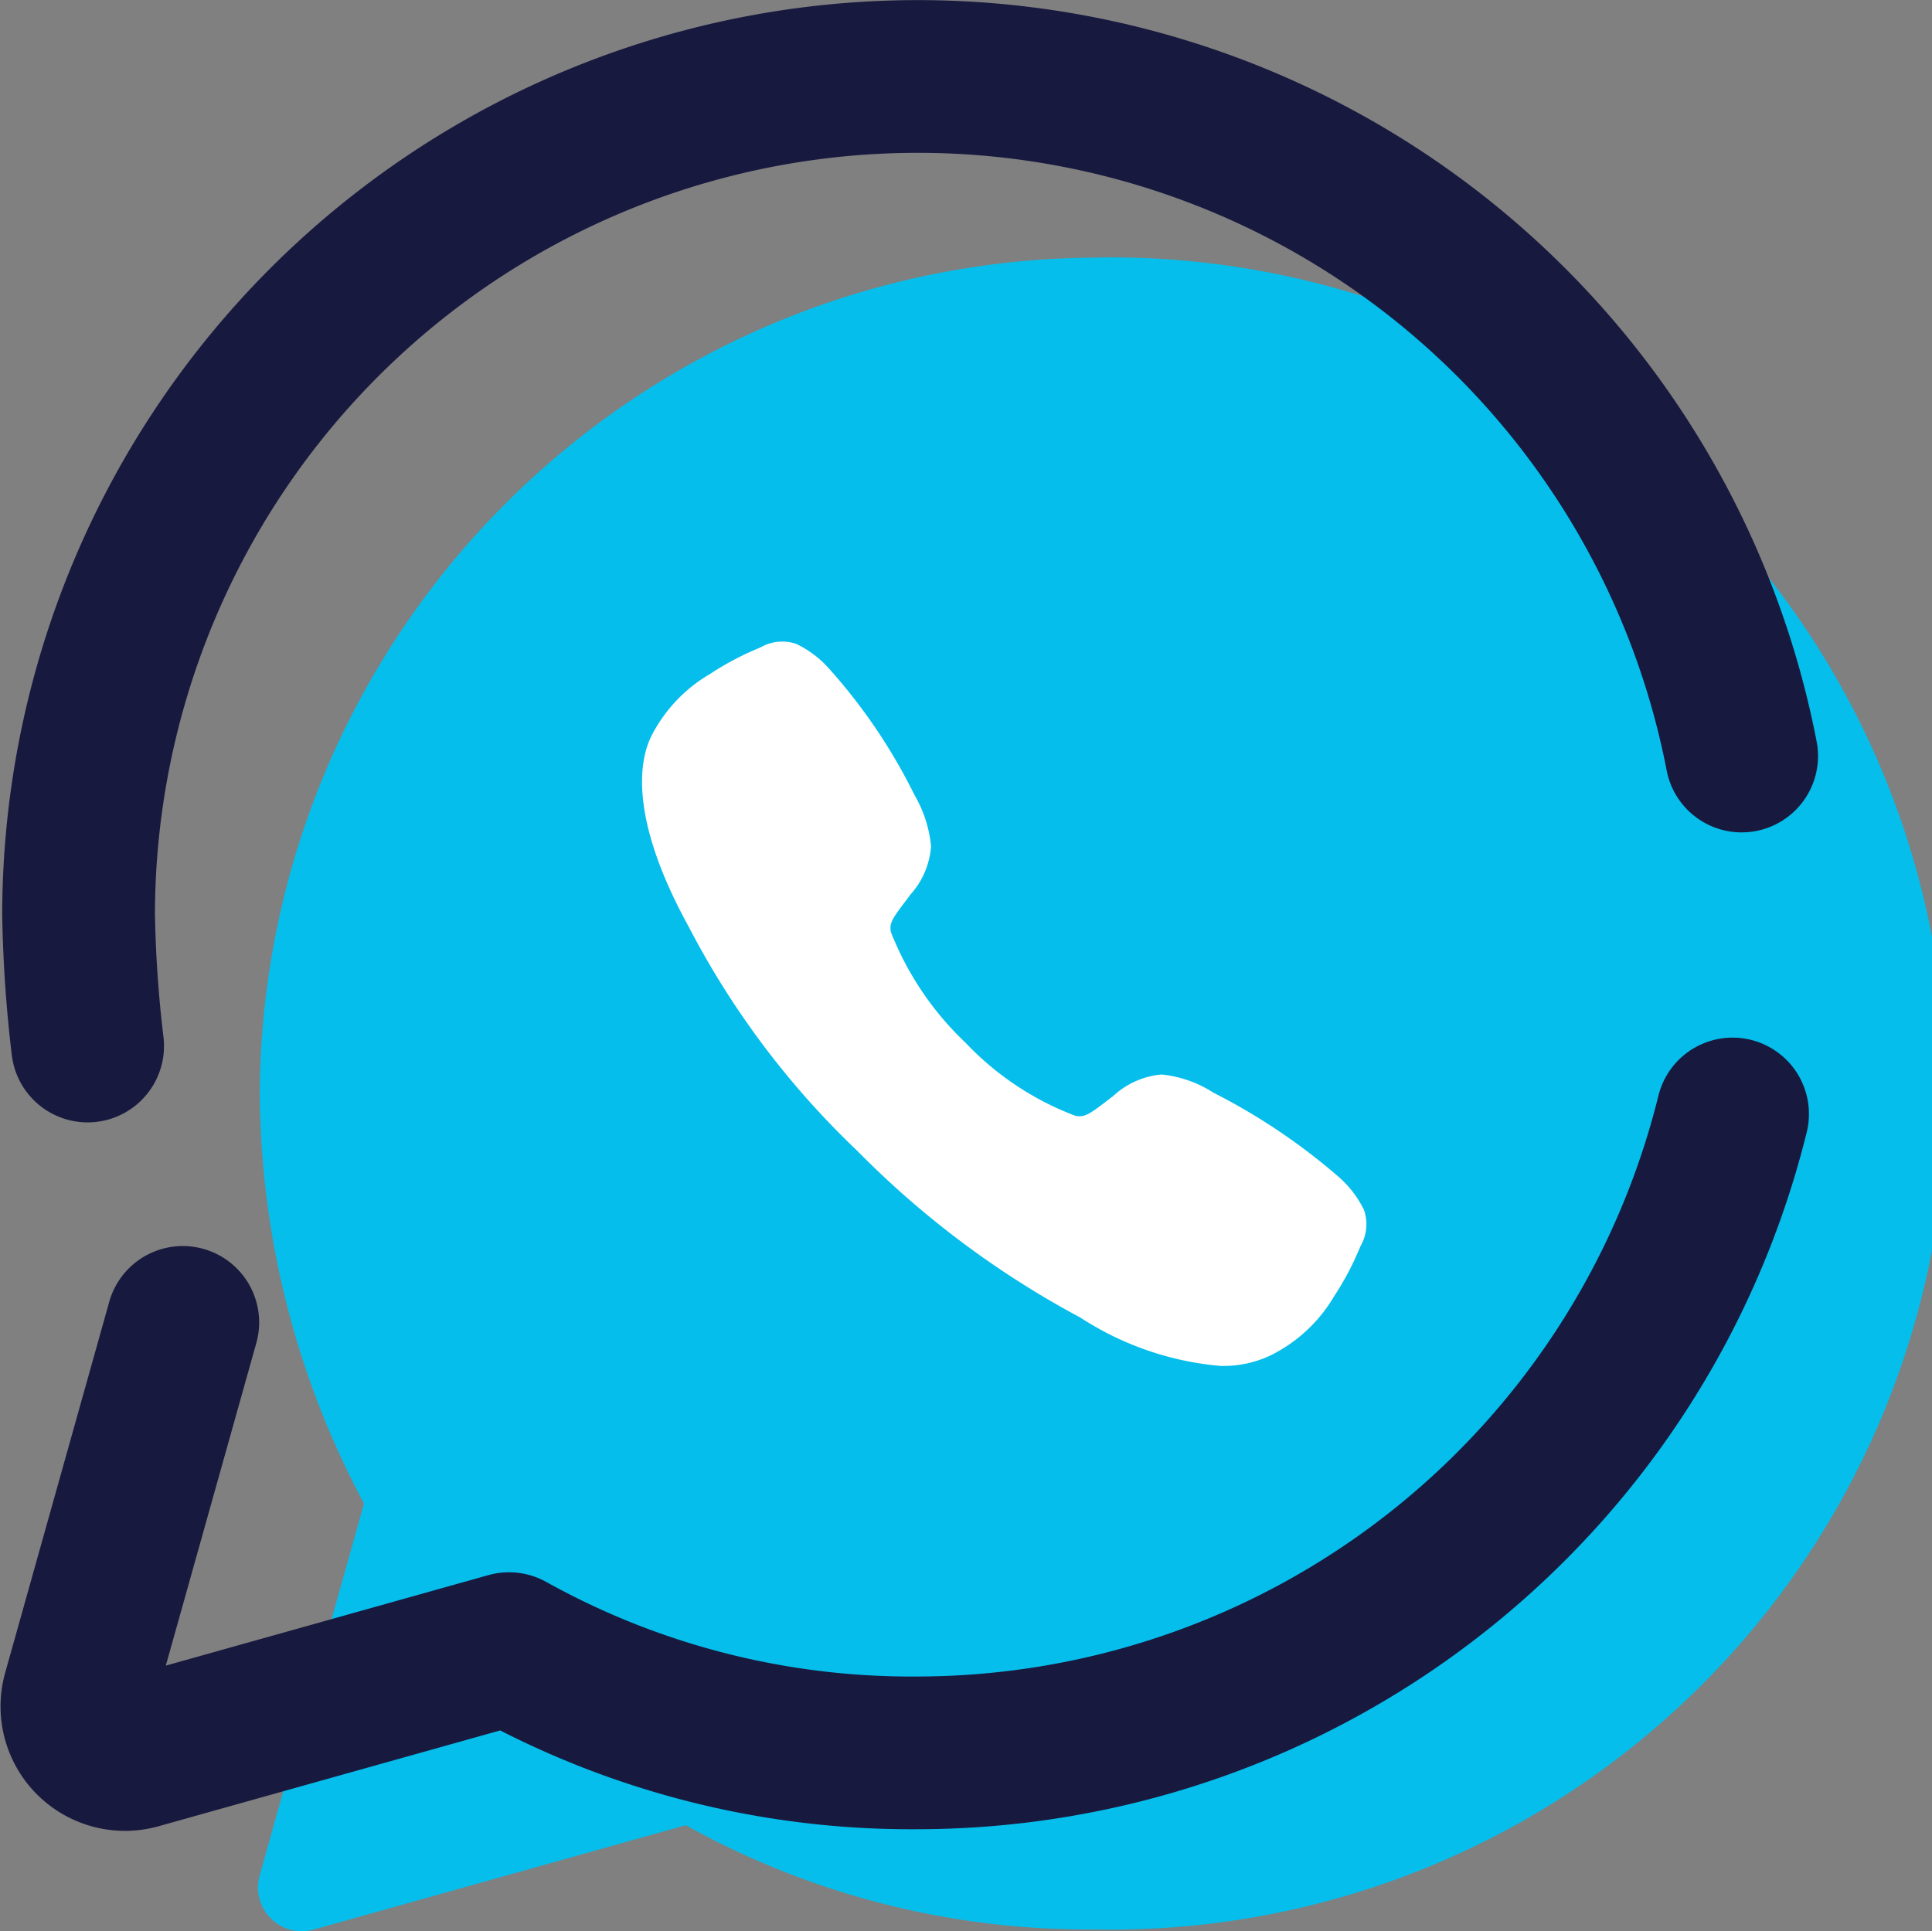 <svg xmlns="http://www.w3.org/2000/svg" width="50.598" height="50.586" viewBox="0 0 50.598 50.586">
  <rect x="0" y="0" width="50.598" height="50.586" fill="#808080" stroke="none"/>
  <g id="Group_10" data-name="Group 10" transform="translate(-4913.693 258)">
    <g id="icons8-speech-bubble_2_" data-name="icons8-speech-bubble (2)" transform="translate(4886.56 -285.333)">
      <g id="Group_9" data-name="Group 9" transform="translate(29.149 29.333)">
        <path id="Path_165" data-name="Path 165" d="M72.478,50.667A21.982,21.982,0,0,0,50.523,72.622,23.009,23.009,0,0,0,53.252,83.3l-2.73,9.732a1.147,1.147,0,0,0,1.424,1.424l9.732-2.73a21.661,21.661,0,0,0,10.681,2.73,21.9,21.9,0,1,0,.119-43.793Z" transform="translate(-45.735 -45.919)" fill="#05beeb"/>
        <path id="Path_166" data-name="Path 166" d="M72.889,47.135a21.978,21.978,0,0,0-43.555,4.154,33.529,33.529,0,0,0,.237,3.442" transform="translate(-29.292 -29.333)" fill="none" stroke="#18193f" stroke-linecap="round" stroke-linejoin="round" stroke-miterlimit="10" stroke-width="4"/>
        <path id="Path_167" data-name="Path 167" d="M31.92,156.926l-2.73,9.732a1.26,1.26,0,0,0,1.543,1.543l9.732-2.73a21.661,21.661,0,0,0,10.681,2.73,22.019,22.019,0,0,0,21.362-16.734" transform="translate(-29.149 -124.289)" fill="none" stroke="#18193f" stroke-linecap="round" stroke-linejoin="round" stroke-miterlimit="10" stroke-width="4"/>
      </g>
    </g>
    <g id="call" transform="translate(4927.503 -244.197)">
      <path id="Path_168" data-name="Path 168" d="M18.213,21.979a7.982,7.982,0,0,1-3.728-1.271A24.238,24.238,0,0,1,8.63,16.329a22.219,22.219,0,0,1-4.4-5.853c-1.561-2.838-1.295-4.326-1-4.962A3.961,3.961,0,0,1,4.789,3.848,7.469,7.469,0,0,1,6,3.2l.117-.051a1.134,1.134,0,0,1,.93-.085,2.724,2.724,0,0,1,.884.678,14.687,14.687,0,0,1,2.21,3.28,3.268,3.268,0,0,1,.433,1.343,2.123,2.123,0,0,1-.54,1.263c-.055.076-.111.148-.164.219-.322.424-.393.546-.347.765a8.036,8.036,0,0,0,1.957,2.9,7.7,7.7,0,0,0,2.869,1.909c.228.049.353-.025.79-.359.063-.048.127-.1.194-.147a2.134,2.134,0,0,1,1.282-.574h0a3.07,3.07,0,0,1,1.35.474,16.183,16.183,0,0,1,3.268,2.194,2.723,2.723,0,0,1,.68.882,1.143,1.143,0,0,1-.085.932c-.016.035-.033.074-.051.116a7.477,7.477,0,0,1-.648,1.211,3.962,3.962,0,0,1-1.668,1.55,2.856,2.856,0,0,1-1.252.274Z" transform="translate(0 0)" fill="#fff"/>
    </g>
  </g>
</svg>
